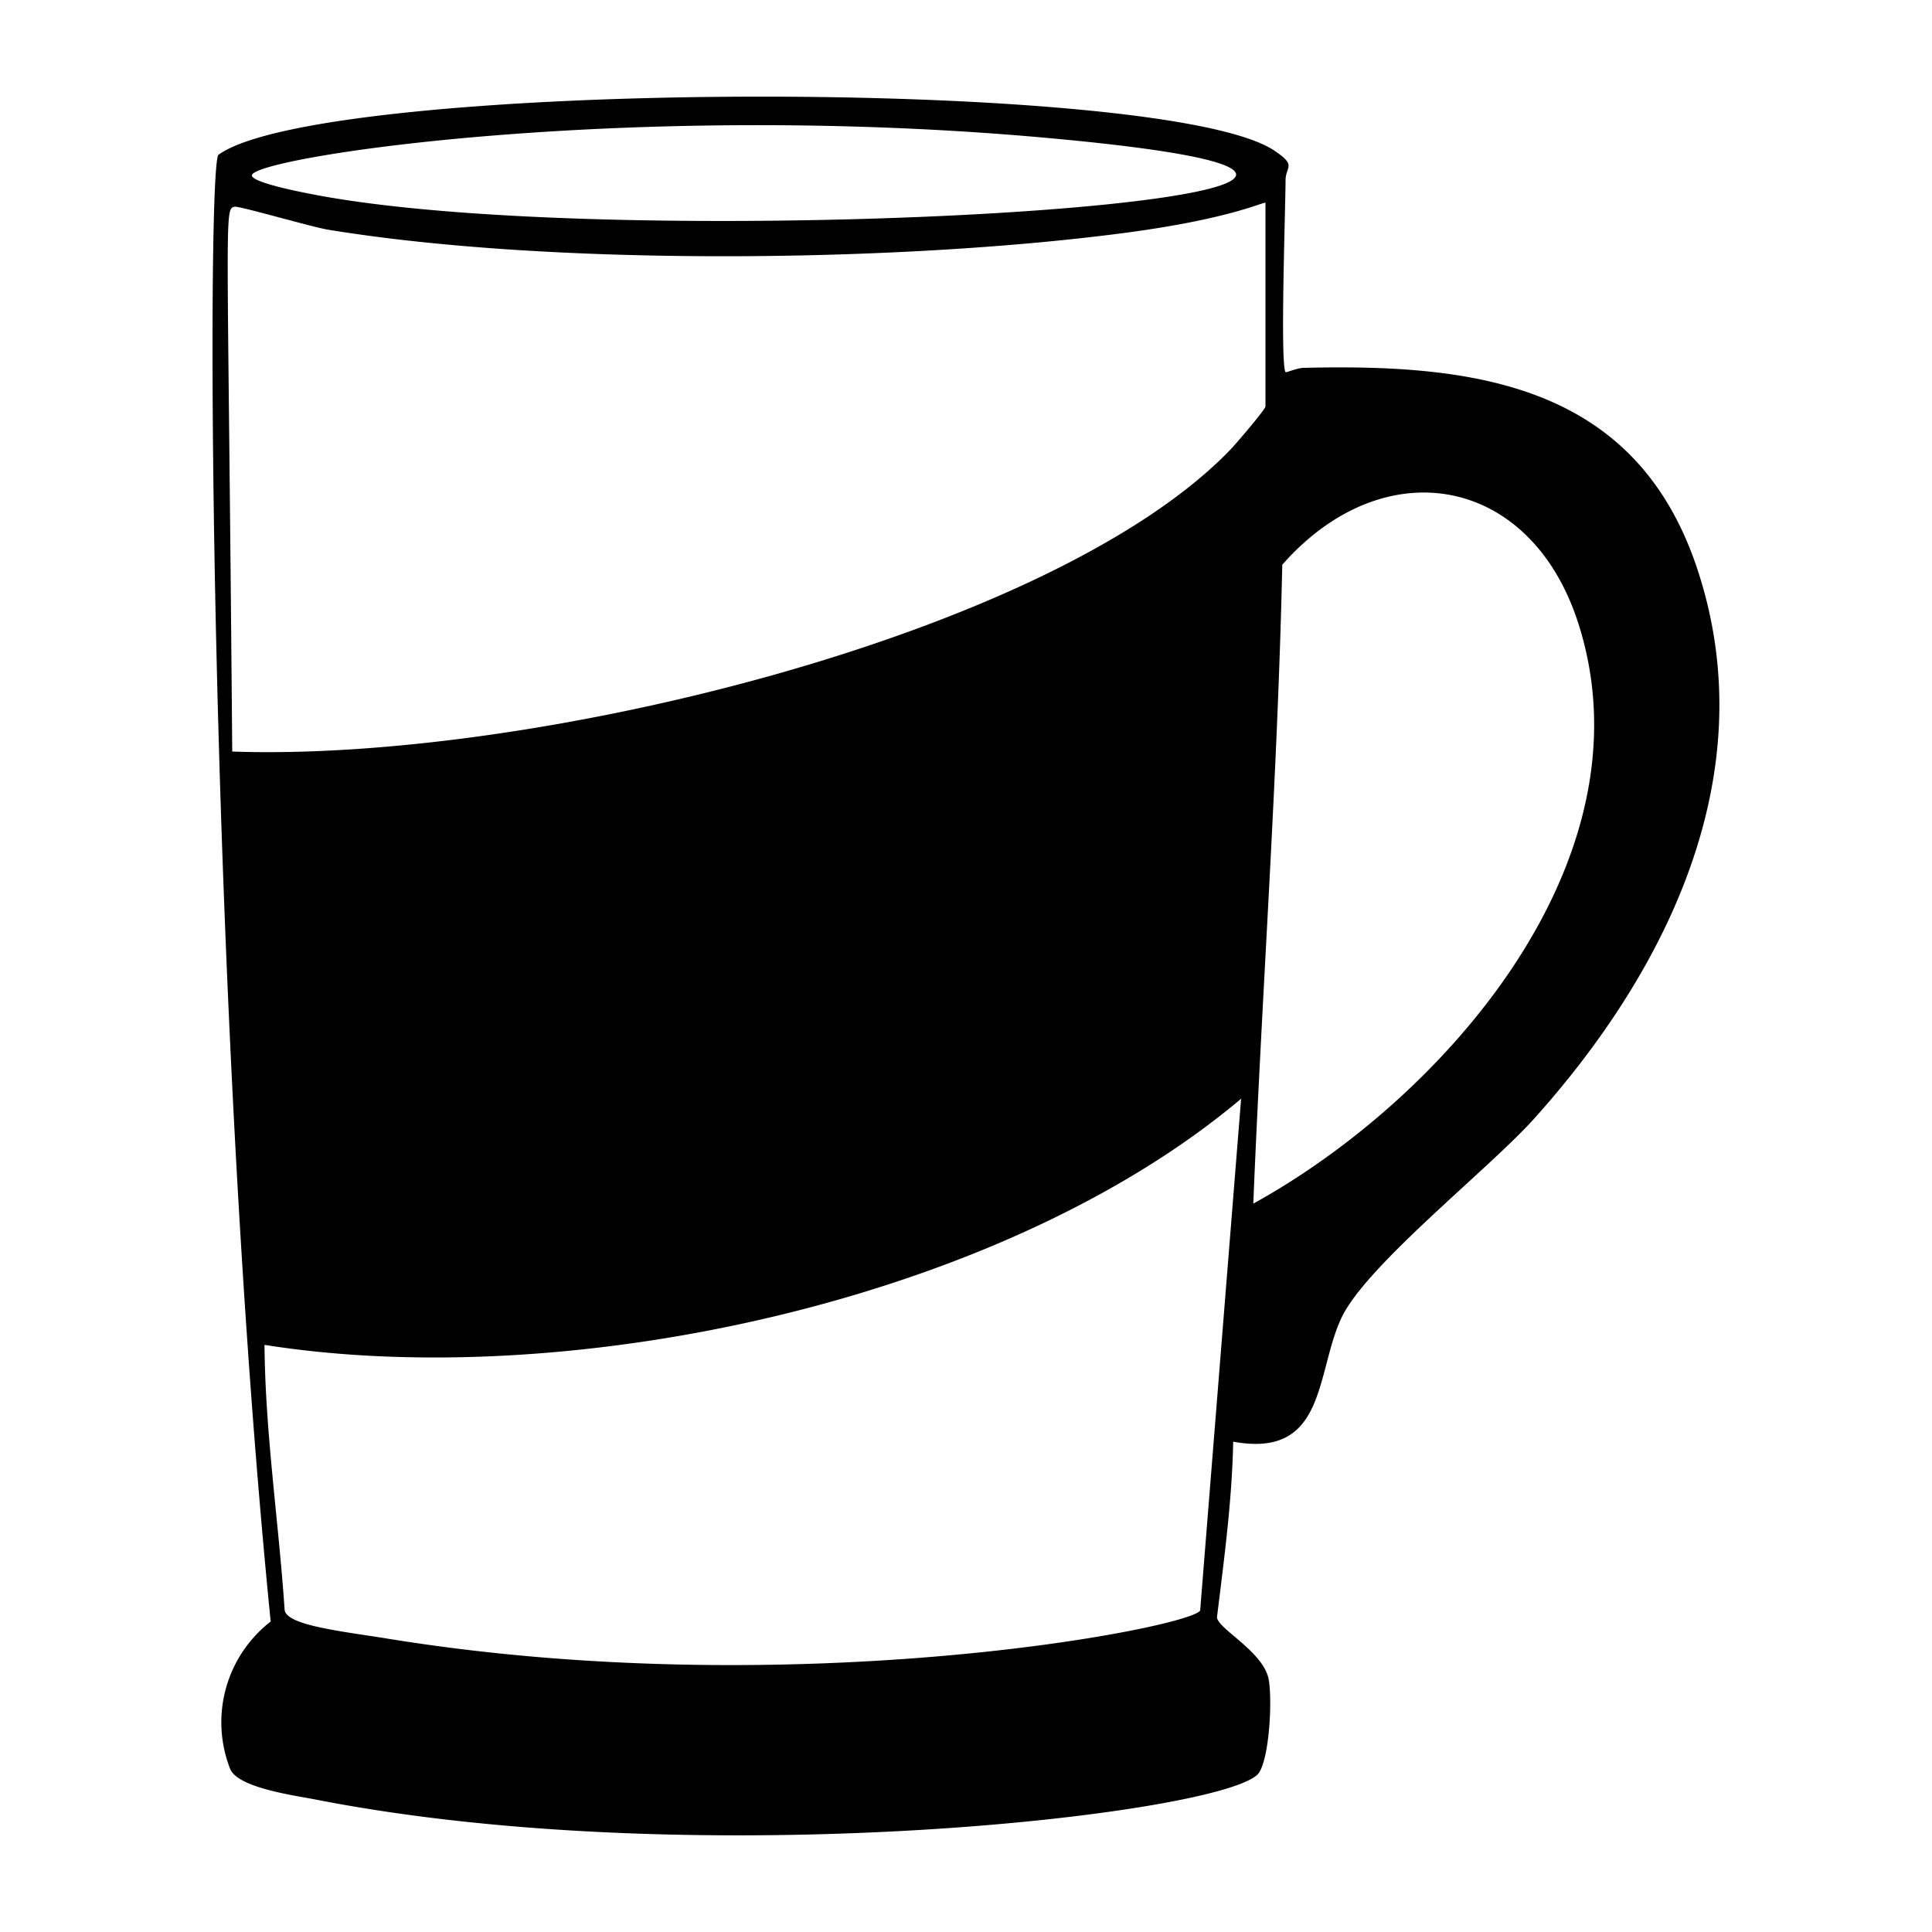 <svg xmlns="http://www.w3.org/2000/svg" viewBox="0 0 1000 1000"><path d="M879.4 297.2c-31-98-114.8-109-204.7-106.8-3.5.1-9 2.6-9.3 2.2-2.9-4 0-86.4 0-99.2 0-7.4 6-7.5-5.6-15.3-56.2-38.5-492.6-37-546.7 2-6.4 4.6-5.3 435 27 759.2a66 66 0 0 0-21 76.2c4 10 33.5 13.8 44.6 16 200.6 39.2 474.3 7 488-14 5.5-8.5 6.9-38.7 4.9-48.6-3-14.2-26.2-25.8-26.7-31.8 3.7-30.2 7.8-60.4 8.4-90.9 48.3 8.9 42.6-35.5 56-64 12.6-27 75.8-76.6 99.6-103 68.6-76.3 118.8-177.4 85.5-282m-748.8-207c7.9-10 199.4-38.2 412.6-18.7 311.2 28.4-214.3 62.8-383.8 28.6-2.6-.5-31.7-6.1-28.8-9.8M120.2 389c-2.3-281.7-4.3-280.6 1.2-282 2.4-.5 40.3 10.6 48.5 11.9 114.9 18.8 290.3 17 406.4 2.4 58-7.2 76.4-16.4 78.7-16.4v105.5c0 1.5-16.3 20.6-18.8 23-92.4 95-359.9 161-516 155.6m501 444.6c-5.3 9-209.7 48.8-420.3 14.6-24-3.9-53.5-6.9-53.6-15.3-3.1-45.6-10-91-10.4-136.8 157.5 25 381.3-22.7 505.5-127.4zM648.7 623c4.5-110.3 12.6-220.4 15-330.7 53-60.2 129.4-46.2 153.6 31.5 38 121.5-69.5 244.5-168.6 299.2"/></svg>